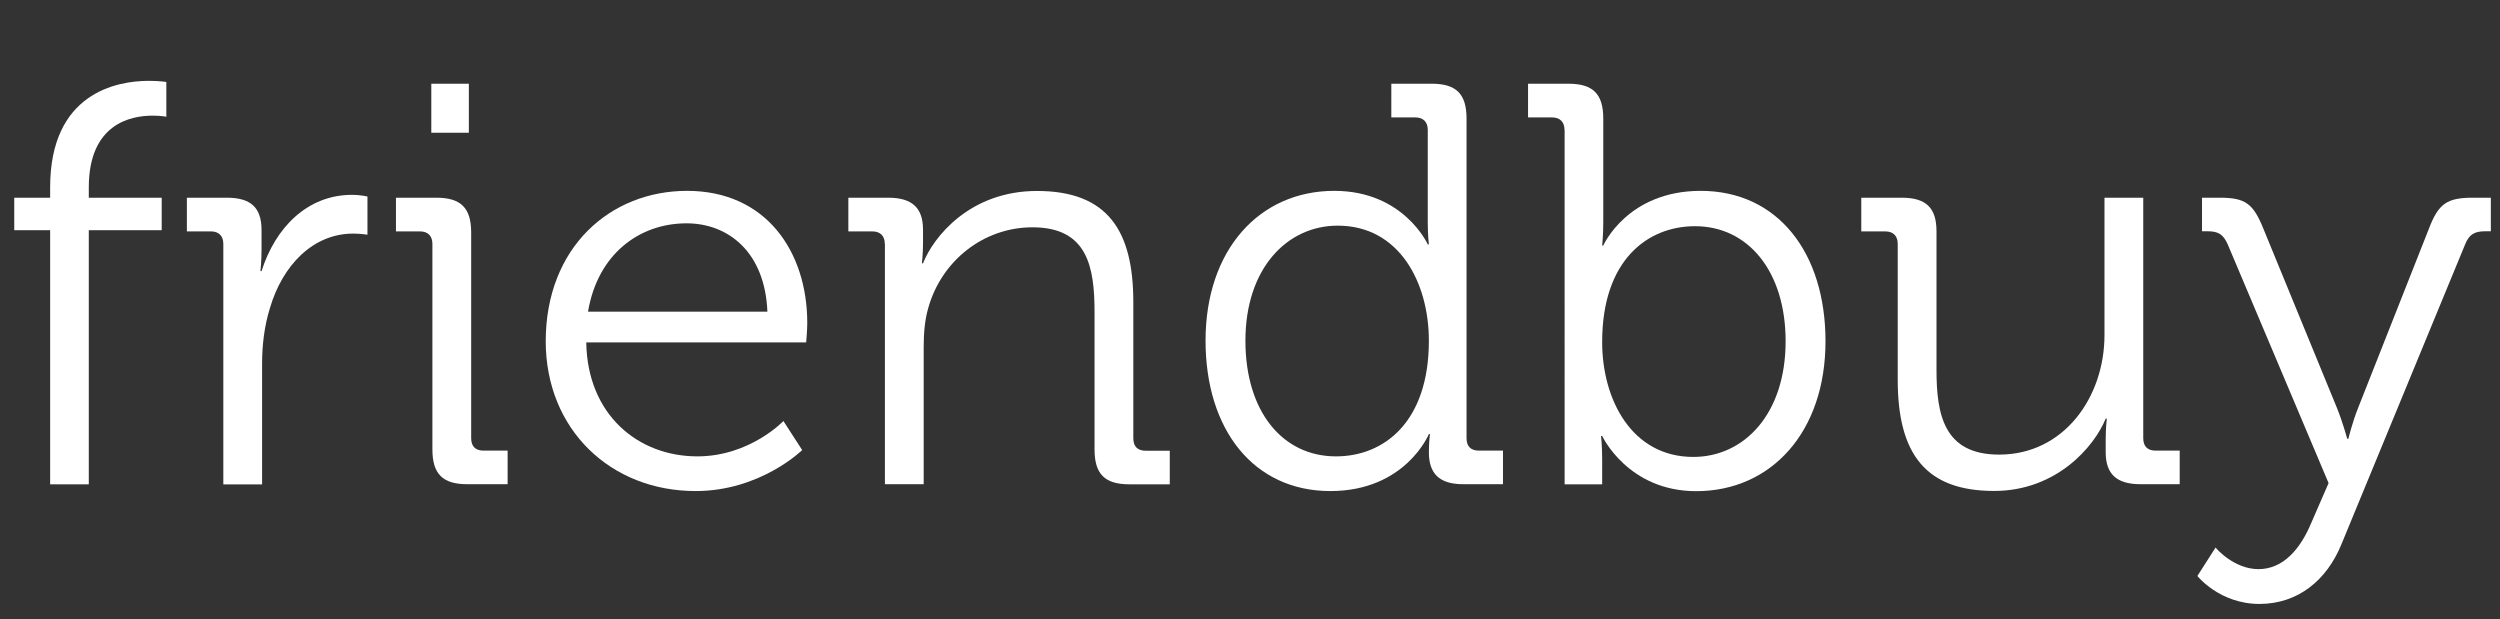 <?xml version="1.0" encoding="utf-8"?>
<!-- Generator: Adobe Illustrator 22.1.0, SVG Export Plug-In . SVG Version: 6.00 Build 0)  -->
<svg version="1.1" id="Layer_1" xmlns="http://www.w3.org/2000/svg" xmlns:xlink="http://www.w3.org/1999/xlink" x="0px" y="0px"
	 viewBox="0 0 2263.5 560.7" style="enable-background:new 0 0 2263.5 560.7;" xml:space="preserve">
<rect x="0" y="0" width="2263.5" height="560.7" fill="#333333" stroke="none"/>
<style type="text/css">
	.st0{enable-background:new    ;}
	.st1{fill:#FFFFFF;}
</style>
<title>FriendbuyLogo-01</title>
<g class="st0">
	<path class="st1" d="M45.4,208.4H12.9V179h32.5v-9.3c0-85.6,60.4-96.5,89.2-96.5c9.8,0,16,1,16,1v31.5c0,0-4.6-1-12.4-1
		c-19.6,0-57.8,7.2-57.8,65v9.3h66v29.4h-66v230.1H45.4V208.4z"/>
	<path class="st1" d="M202.2,220.8c0-7.2-4.1-11.3-11.3-11.3h-21.7V179h36.1c21.7,0,31.5,8.8,31.5,29.4v17.5c0,10.8-1,19.6-1,19.6h1
		c12.4-39.2,41.3-69.1,82-69.1c7.2,0,13.9,1.5,13.9,1.5v34.6c0,0-6.2-1-12.9-1c-36.6,0-64,28.9-75.3,67.1c-5.2,16.5-7.2,34-7.2,50.6
		v109.4h-35.1V220.8z"/>
	<path class="st1" d="M391.5,220.8c0-7.2-4.1-11.3-11.3-11.3h-21.7V179h36.6c22.2,0,31.5,9.3,31.5,31.5v186.2
		c0,7.7,4.1,11.3,11.3,11.3h21.7v30.4H423c-22.2,0-31.5-9.3-31.5-31.5V220.8z M390.5,75.8h34v44.4h-34V75.8z"/>
	<path class="st1" d="M622.1,172.8c71.7,0,108.8,55.2,108.8,119.7c0,6.2-1,17.5-1,17.5H530.8c1,65.5,46.9,103.2,100.6,103.2
		c47.5,0,77.9-32,77.9-32l17,26.3c0,0-37.7,37.1-96.5,37.1c-76.9,0-135.7-55.7-135.7-135.7C494.2,223.9,552.5,172.8,622.1,172.8z
		 M694.8,282.2c-2.1-53.6-35.1-80-73.2-80c-42.8,0-80.5,27.9-89.2,80H694.8z"/>
	<path class="st1" d="M801.1,220.8c0-7.2-4.1-11.3-11.3-11.3h-21.7V179h36.1c21.7,0,31.5,9.3,31.5,28.9v11.9c0,10.3-1,18.6-1,18.6h1
		c9.3-23.7,42.3-65.5,103.2-65.5c64.5,0,87.2,36.6,87.2,100.6v123.3c0,7.7,4.1,11.3,11.3,11.3h21.7v30.4h-36.6
		c-22.2,0-31.5-9.3-31.5-31.5V282.7c0-40.8-6.2-76.9-56.2-76.9c-44.4,0-82.5,30.4-94.4,73.2c-3.1,10.8-4.1,22.7-4.1,35.1v124.3
		h-35.1V220.8z"/>
	<path class="st1" d="M1208.1,172.8c62.9,0,84.6,48.5,84.6,48.5h1c0,0-1-8.8-1-19.6v-84.1c0-7.2-4.1-11.3-11.3-11.3h-21.7V75.8h36.6
		c22.2,0,31.5,9.3,31.5,31.5v289.4c0,7.7,4.1,11.3,11.3,11.3h21.7v30.4h-36.1c-21.7,0-31-9.8-31-28.9c0-9.8,1-16.5,1-16.5h-1
		c0,0-21.1,51.6-89.2,51.6c-69.6,0-113-55.7-113-136.2C1091.5,226.5,1140,172.8,1208.1,172.8z M1293.7,308.5
		c0-52.6-26.8-104.2-82.5-104.2c-45.9,0-83.6,38.7-83.6,104.2c0,64,33.5,104.7,82,104.7C1253,413.2,1293.7,382.2,1293.7,308.5z"/>
	<path class="st1" d="M1416.5,117.6c0-7.2-4.1-11.3-11.3-11.3h-21.7V75.8h36.6c22.2,0,31.5,9.3,31.5,31.5v93.9c0,11.9-1,21.1-1,21.1
		h1c0,0,21.7-49.5,88.2-49.5c69.6,0,113,55.7,113,136.2c0,82-49,135.7-117.1,135.7c-61.9,0-85.1-50-85.1-50h-1c0,0,1,8.8,1,21.1
		v22.7h-34V117.6z M1533.1,413.7c45.9,0,83.6-38.7,83.6-104.7c0-63.4-34-104.2-82-104.2c-43.3,0-84.1,31-84.1,104.7
		C1450.5,361.6,1477.3,413.7,1533.1,413.7z"/>
	<path class="st1" d="M1718.2,220.8c0-7.2-4.1-11.3-11.3-11.3h-21.7V179h36.6c22.2,0,31.5,9.3,31.5,30.4v125.3
		c0,40.8,6.7,76.9,56.7,76.9c58.8,0,95.4-52.1,95.4-108.3V179h35.1v217.7c0,7.7,4.1,11.3,11.3,11.3h21.7v30.4H1938
		c-21.7,0-31.5-9.3-31.5-28.9v-11.9c0-10.3,1-18.6,1-18.6h-1c-10.3,25.3-44.4,65.5-101.1,65.5c-61.4,0-87.2-33-87.2-100.6V220.8z"/>
	<path class="st1" d="M2044.8,515.3c22.7,0,38.2-18.6,48-42.3l15.5-35.6l-91.3-216.1c-4.1-9.3-8.8-11.9-18.1-11.9h-5.2V179h16
		c23.2,0,30.4,5.2,39.7,28.4l66.5,162c5.2,12.9,9.3,27.9,9.3,27.9h1c0,0,3.6-15,8.8-27.9l64-162c8.8-23.2,16.5-28.4,40.2-28.4h16
		v30.4h-5.2c-9.3,0-14.4,2.6-18.1,11.9l-111.9,271.3c-13.4,33-39.7,54.2-74.3,54.2c-36.1,0-56.2-25.3-56.2-25.3l16.5-25.8
		C2006.1,496.2,2022.6,515.3,2044.8,515.3z"/>
</g>
</svg>
